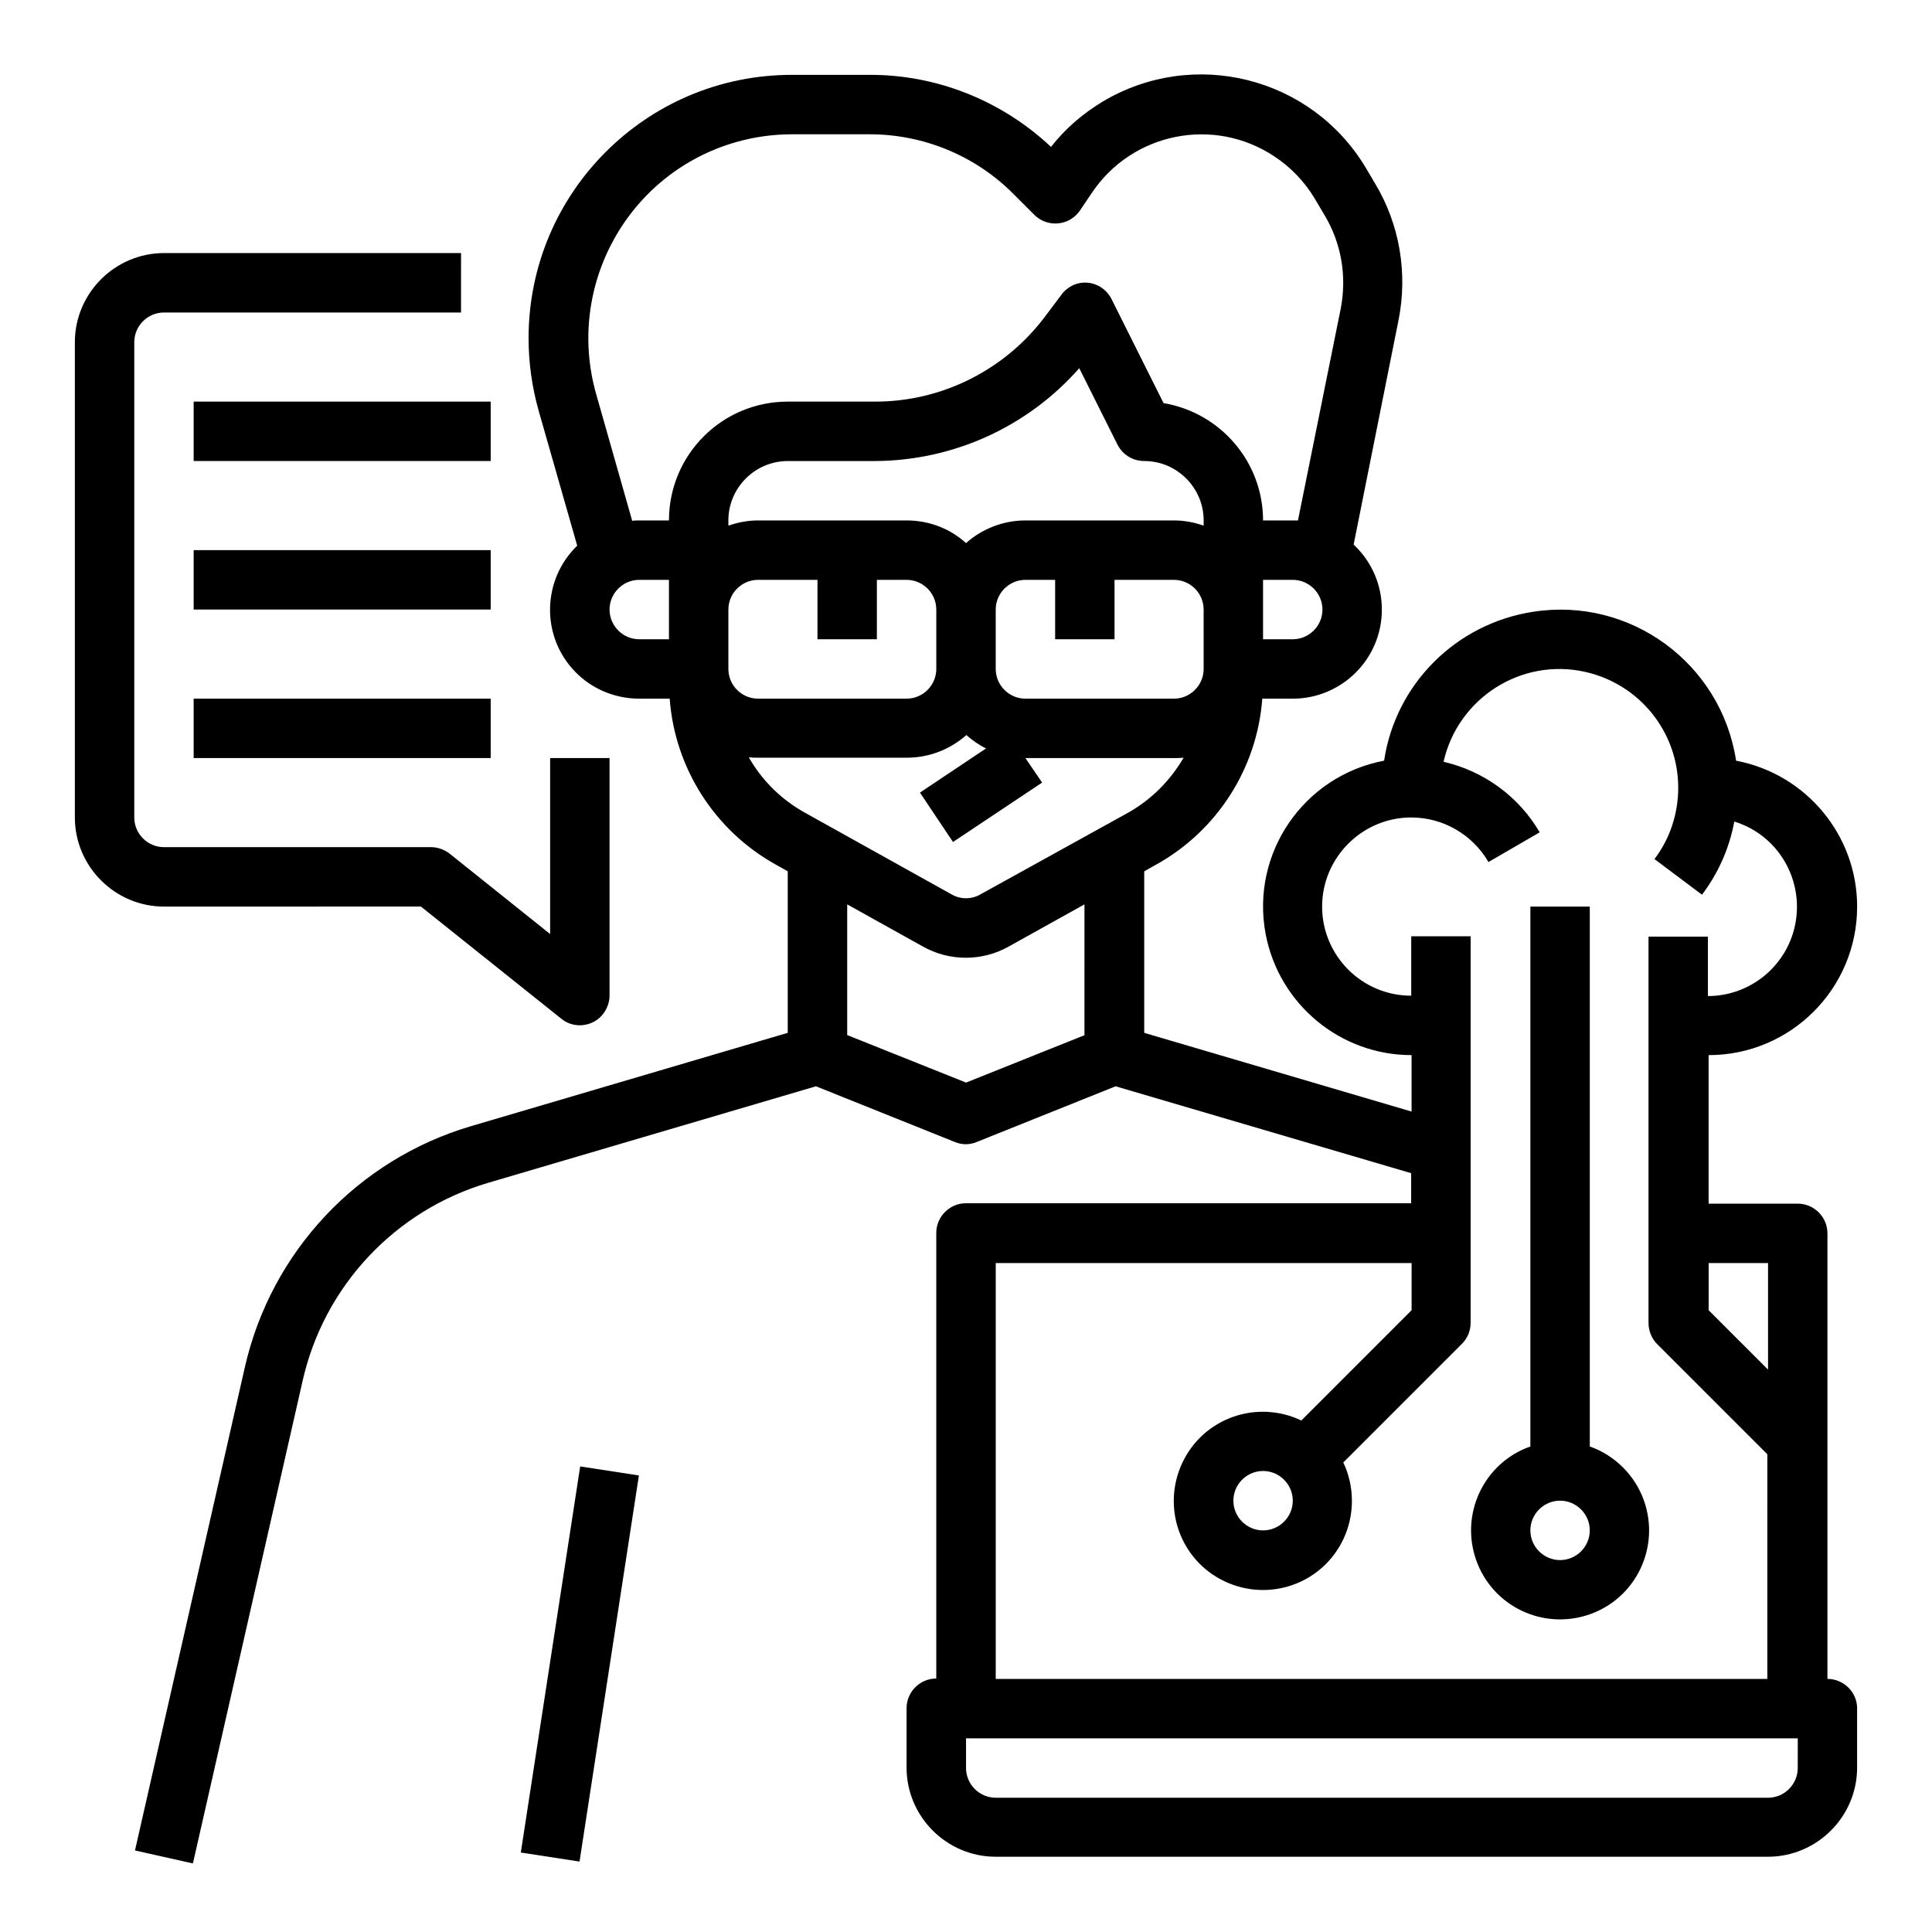 <?xml version="1.0" encoding="UTF-8"?>
<!-- Uploaded to: SVG Repo, www.svgrepo.com, Generator: SVG Repo Mixer Tools -->
<svg fill="#000000" width="800px" height="800px" version="1.1" viewBox="144 144 512 512" xmlns="http://www.w3.org/2000/svg">
 <g>
  <path d="m282.02 634.94 15.734-102.32 15.562 2.394-15.734 102.32z"/>
  <path d="m255.55 384.25 37.195 29.719c3.344 2.754 8.363 2.164 11.02-1.18 1.082-1.379 1.77-3.148 1.77-4.922v-62.977h-15.742v46.641l-26.566-21.254c-1.379-1.082-3.148-1.77-4.922-1.77h-70.848c-4.328 0-7.871-3.543-7.871-7.871v-125.95c0-4.328 3.543-7.871 7.871-7.871h78.719l0.004-15.746h-78.723c-12.988 0-23.617 10.629-23.617 23.617v125.95c0 12.988 10.629 23.617 23.617 23.617z"/>
  <path d="m195.32 250.43h78.719v15.742h-78.719z"/>
  <path d="m195.32 289.79h78.719v15.742h-78.719z"/>
  <path d="m195.32 329.15h78.719v15.742h-78.719z"/>
  <path d="m628.29 588.93v-118.08c0-4.328-3.543-7.871-7.871-7.871h-23.617v-39.359c21.746 0 39.359-17.613 39.359-39.359 0-18.895-13.48-35.129-32.078-38.672-3.938-25.781-28.043-43.492-53.824-39.457-20.367 3.148-36.406 19.09-39.457 39.457-21.352 4.035-35.426 24.602-31.391 45.953 3.543 18.598 19.777 32.078 38.672 32.078v14.957l-70.852-20.863v-42.805l3.148-1.77c16.137-8.953 26.766-25.484 28.141-43.984h8.07c12.988 0 23.617-10.527 23.617-23.617 0-6.496-2.656-12.695-7.477-17.219l11.906-59.531c2.461-12.398 0.297-25.289-6.199-36.113l-2.559-4.328c-14.465-24.008-45.559-31.785-69.668-17.418-5.215 3.148-9.938 7.184-13.676 12.004-12.992-12.203-30.211-19.191-48.219-19.094h-20.469c-38.574 0-69.766 31.293-69.766 69.766 0 6.496 0.887 12.891 2.656 19.188l10.234 35.816c-9.348 9.055-9.645 24.008-0.59 33.359 4.43 4.625 10.629 7.184 17.023 7.184h8.07c1.379 18.5 12.004 35.031 28.141 43.984l3.148 1.77v42.809l-83.836 24.699c-30.109 8.855-53.039 33.258-60.023 63.863l-29.129 128.11 15.352 3.445 29.125-128.12c5.707-24.992 24.5-44.969 49.102-52.25l86.887-25.586 36.801 14.762c1.871 0.789 3.938 0.789 5.805 0l36.801-14.762 78.328 23.027v7.969h-117.98c-4.328 0-7.871 3.543-7.871 7.871v118.08c-4.328 0-7.871 3.543-7.871 7.871v15.742c0 12.988 10.629 23.617 23.617 23.617h204.67c12.988 0 23.617-10.629 23.617-23.617v-15.742c-0.004-4.231-3.547-7.773-7.875-7.773zm-165.31-267.65c0 4.328-3.543 7.871-7.871 7.871h-39.359c-4.328 0-7.871-3.543-7.871-7.871v-15.742c0-4.328 3.543-7.871 7.871-7.871h7.871v15.742h15.742v-15.742h15.742c4.328 0 7.871 3.543 7.871 7.871zm0-37.98c-2.559-0.887-5.215-1.379-7.871-1.379h-39.359c-5.805 0-11.414 2.164-15.742 6.004-4.328-3.938-9.938-6.004-15.742-6.004h-39.359c-2.656 0-5.312 0.492-7.871 1.379l-0.008-1.379c0-8.66 7.086-15.742 15.742-15.742h23.125c20.762-0.098 40.441-9.055 54.121-24.602l10.137 20.27c1.379 2.656 4.035 4.328 7.086 4.328 8.66 0 15.742 7.086 15.742 15.742zm23.613 30.109h-7.871v-15.742h7.871c4.328 0 7.871 3.543 7.871 7.871s-3.539 7.871-7.871 7.871zm-165.31-7.871v7.871h-7.871c-4.328 0-7.871-3.543-7.871-7.871s3.543-7.871 7.871-7.871h7.871zm0-23.617h-7.871c-0.688 0-1.277 0-1.871 0.098l-9.543-33.555c-8.168-28.734 8.461-58.648 37.098-66.812 4.82-1.379 9.84-2.066 14.859-2.066h20.469c14.367 0 28.141 5.707 38.18 15.844l5.512 5.512c3.051 3.051 8.07 3.051 11.121 0 0.395-0.395 0.688-0.789 0.984-1.18l3.051-4.527c10.727-16.137 32.473-20.469 48.512-9.742 4.328 2.856 7.969 6.691 10.629 11.121l2.559 4.328c4.527 7.477 6.004 16.336 4.328 24.895l-11.324 56.086h-1.379-7.871c0-15.449-11.219-28.535-26.371-31.094l-13.777-27.551c-1.969-3.938-6.691-5.512-10.527-3.543-1.082 0.59-2.066 1.379-2.754 2.363l-4.43 5.902c-10.629 14.07-27.258 22.434-44.871 22.434h-23.223c-17.418 0-31.488 14.07-31.488 31.488zm15.746 39.359v-15.742c0-4.328 3.543-7.871 7.871-7.871h15.742v15.742h15.742v-15.742h7.871c4.328 0 7.871 3.543 7.871 7.871v15.742c0 4.328-3.543 7.871-7.871 7.871h-39.359c-4.324 0-7.867-3.539-7.867-7.871zm94.465 97.023-31.488 12.594-31.488-12.594v-34.637l19.977 11.121c7.086 4.035 15.844 4.035 22.926 0l19.977-11.121-0.004 34.637zm-27.652-37.293c-2.363 1.379-5.312 1.379-7.676 0l-38.867-21.648c-6.199-3.445-11.316-8.461-14.859-14.66 0.887 0.098 1.672 0.098 2.559 0.098h39.359c5.805 0 11.414-2.164 15.742-6.004 1.574 1.379 3.344 2.656 5.215 3.543l-17.516 11.711 8.758 13.086 23.617-15.742-4.426-6.496h39.359c0.887 0 1.672 0 2.559-0.098-3.543 6.102-8.66 11.219-14.859 14.66zm208.71 97.711v28.242l-15.742-15.742v-12.5zm-204.67 0h110.21v12.496l-29.227 29.227c-11.809-5.609-25.879-0.688-31.488 11.121s-0.688 25.879 11.121 31.488 25.879 0.688 31.488-11.121c3.051-6.394 3.051-13.973 0-20.367l31.488-31.488c1.477-1.477 2.262-3.445 2.262-5.609v-102.34h-15.742v15.742c-13.086 0-23.617-10.629-23.617-23.617s10.629-23.617 23.617-23.617c8.461 0 16.234 4.527 20.469 11.809l13.578-7.871c-5.512-9.445-14.762-16.234-25.484-18.695 3.836-16.926 20.664-27.652 37.59-23.812 14.367 3.246 24.602 15.941 24.602 30.699 0 6.789-2.164 13.48-6.297 18.895l12.594 9.445c4.328-5.707 7.281-12.398 8.562-19.387 12.496 3.836 19.387 17.121 15.547 29.617-3.051 9.84-12.203 16.629-22.535 16.629v-15.742h-15.742v102.34c0 2.066 0.789 4.133 2.262 5.609l29.227 29.227-0.004 59.535h-204.48zm78.719 62.977c0 4.328-3.543 7.871-7.871 7.871s-7.871-3.543-7.871-7.871c0-4.328 3.543-7.871 7.871-7.871s7.871 3.543 7.871 7.871zm133.82 70.848c0 4.328-3.543 7.871-7.871 7.871h-204.67c-4.328 0-7.871-3.543-7.871-7.871v-7.871h220.42z"/>
  <path d="m565.31 527.33v-143.07h-15.742v143.07c-12.301 4.328-18.695 17.809-14.367 30.109s17.809 18.695 30.109 14.367c12.301-4.328 18.695-17.809 14.367-30.109-2.363-6.691-7.676-12.004-14.367-14.367zm-7.875 30.109c-4.328 0-7.871-3.543-7.871-7.871s3.543-7.871 7.871-7.871 7.871 3.543 7.871 7.871c0.004 4.332-3.539 7.871-7.871 7.871z"/>
 </g>
</svg>